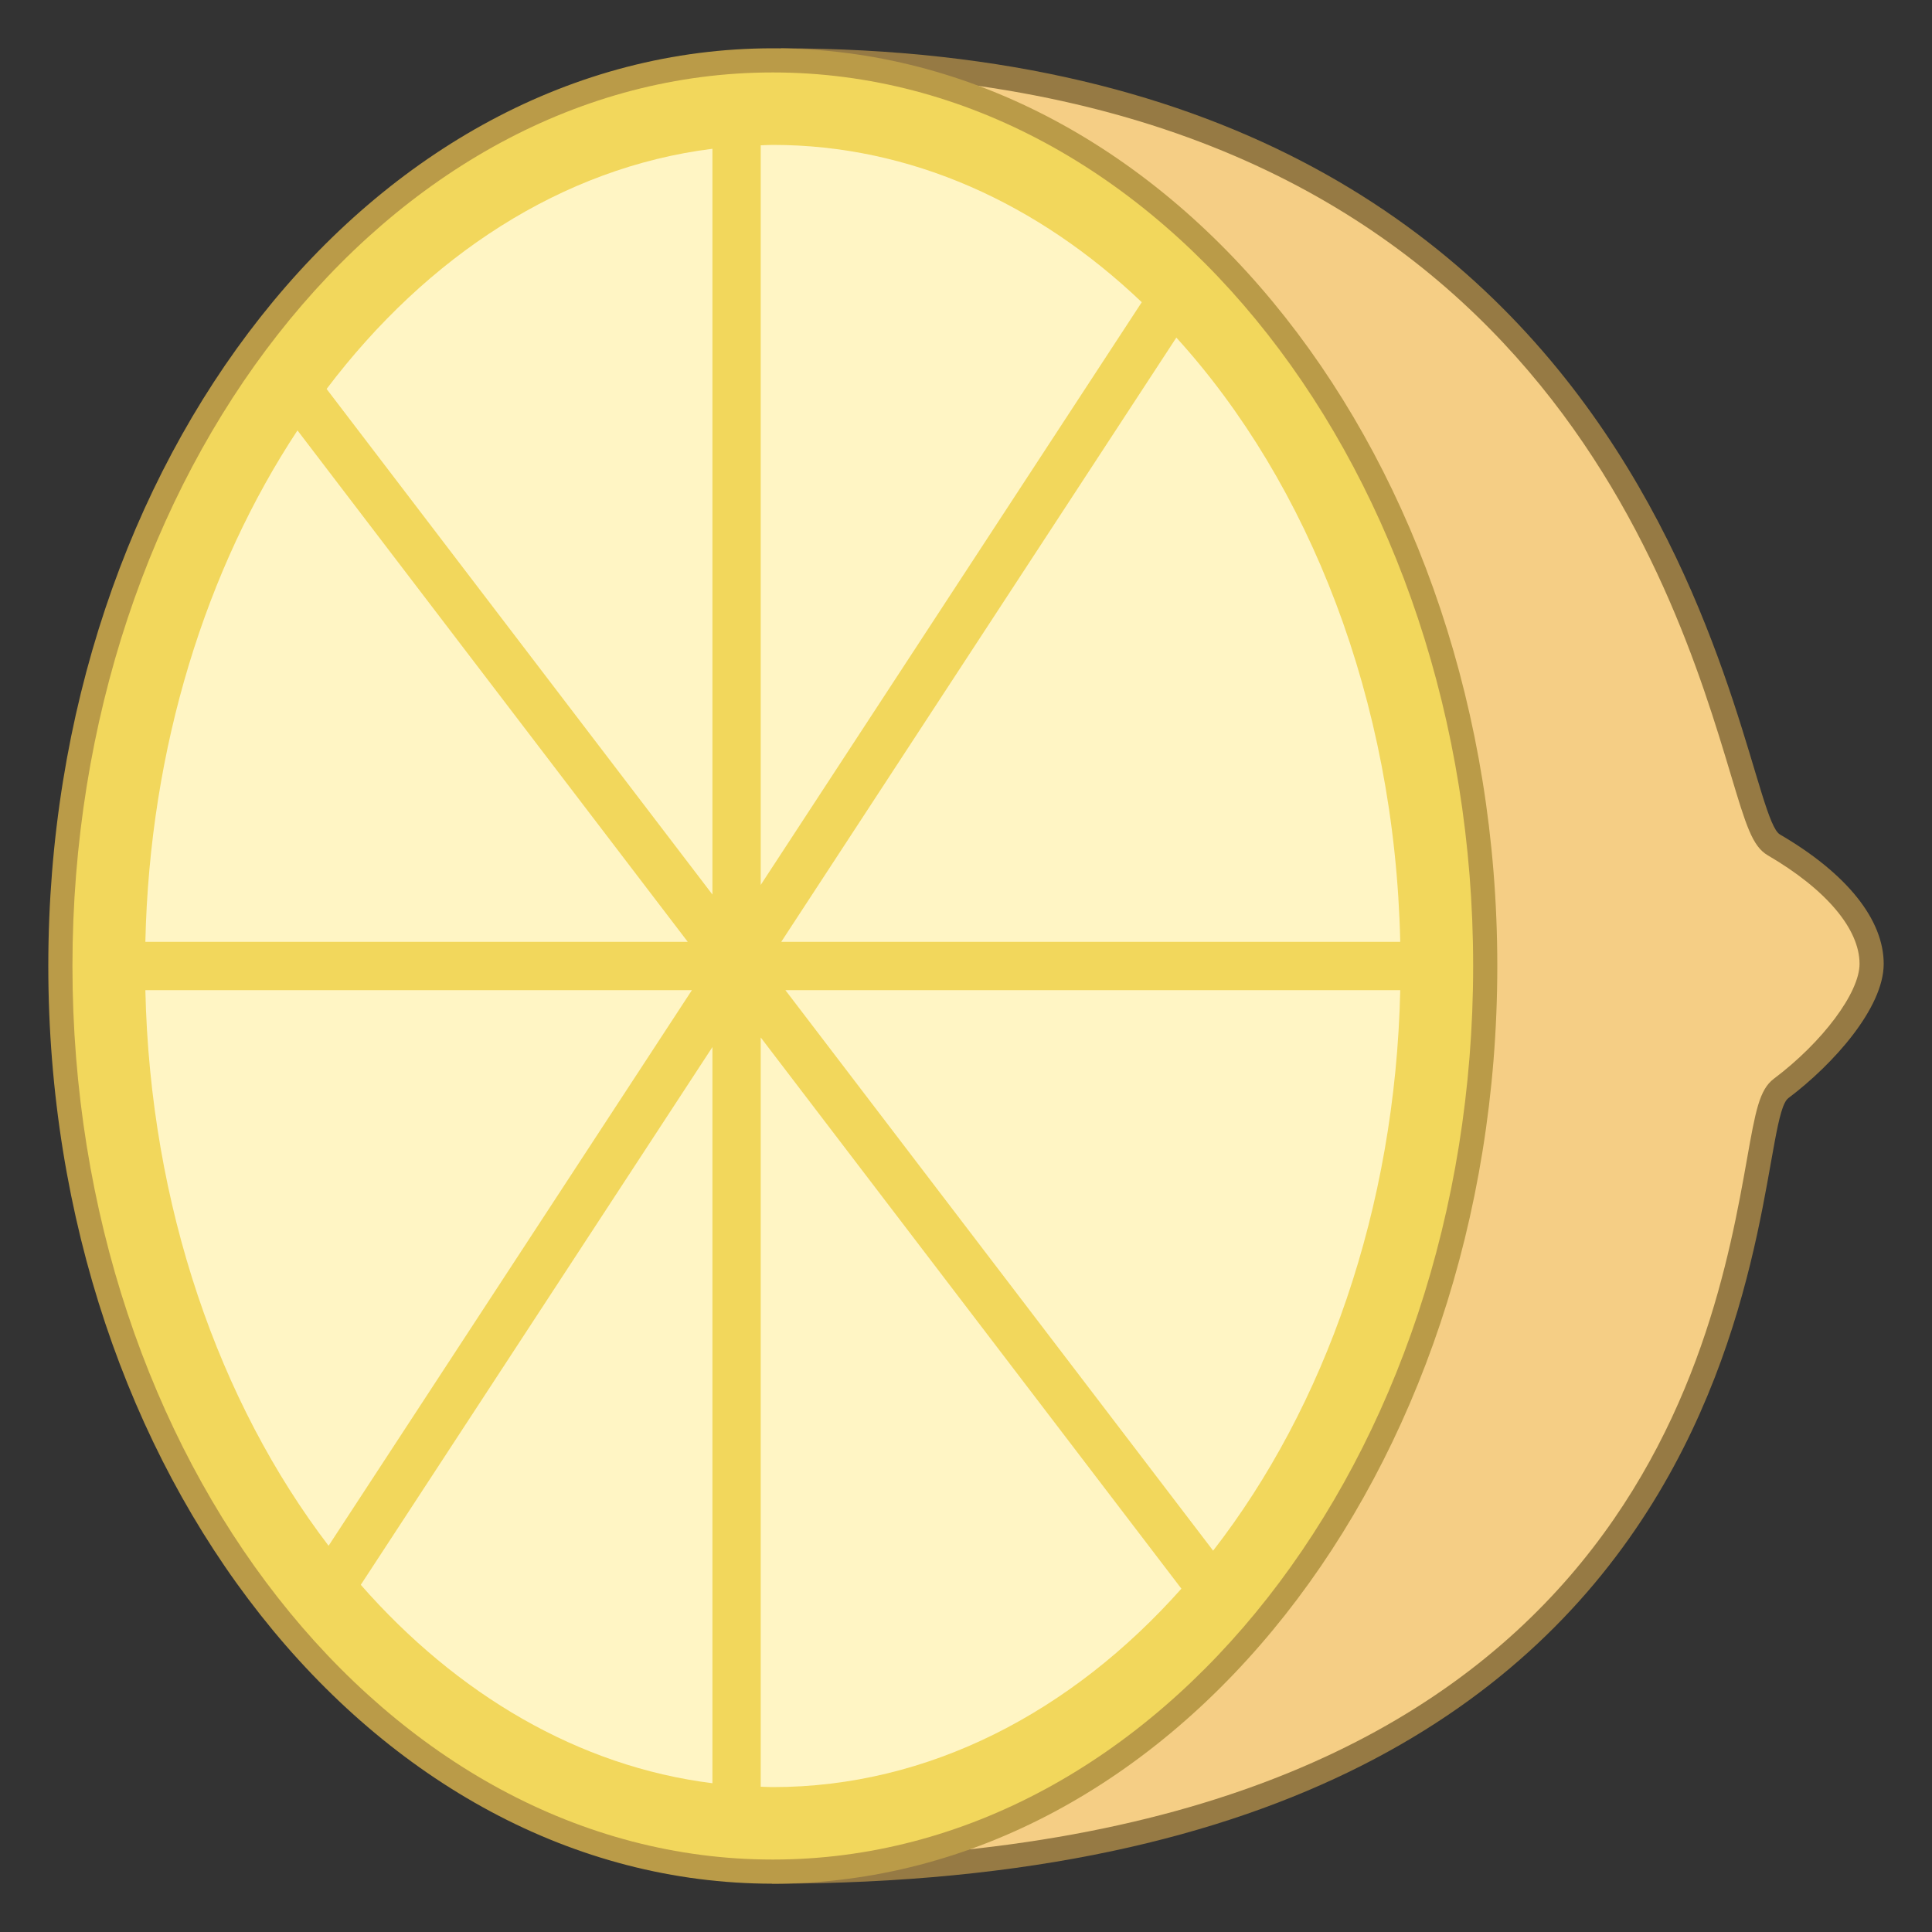 <svg height="100px" width="100px" viewBox="0 0 80 80" xmlns="http://www.w3.org/2000/svg"><rect x="0" y="0" width="80" height="80" fill="#333333" stroke="none"/><path d="M32.825,2.502c30.554,0.228,36.919,21.427,39.323,29.435c0.619,2.062,0.856,2.788,1.304,3.049 c2.61,1.523,4.048,3.273,4.048,4.926c0,1.536-1.886,3.758-3.749,5.159c-0.442,0.333-0.591,1.166-0.915,2.991 c-1.425,8.014-5.197,29.238-40.372,29.438L32.825,2.502z" fill="#f5ce85"></path><path d="M33.322,3.008C63.077,3.46,69.308,24.215,71.67,32.081c0.629,2.096,0.89,2.963,1.53,3.336 c2.415,1.41,3.8,3.048,3.8,4.494c0,1.191-1.526,3.237-3.549,4.758c-0.601,0.451-0.76,1.345-1.108,3.304 c-1.398,7.862-5.09,28.623-39.377,29.02L33.322,3.008 M32.327,2l-0.365,76c42.911,0,40.301-31.186,42.091-32.53 C75.905,44.077,78,41.739,78,39.912c0-1.827-1.513-3.734-4.296-5.358C71.897,33.501,69.926,2,32.327,2L32.327,2z" fill="#967a44"></path><path d="M32,77.5C15.733,77.5,2.5,60.678,2.5,40S15.733,2.5,32,2.5S61.5,19.322,61.5,40S48.267,77.5,32,77.5 z" fill="#f2d75c"></path><path d="M32,3c15.991,0,29,16.598,29,37S47.991,77,32,77S3,60.402,3,40S16.009,3,32,3 M32,2 C15.431,2,2,19.01,2,40s13.431,38,30,38c16.569,0,30-17.01,30-38S48.569,2,32,2L32,2z" fill="#ba9b48"></path><path d="M31.5 36.643l15.778-24.129C42.986 8.422 37.706 6 32 6c-.168 0-.333.012-.5.017V36.643zM57.981 41h-25.46l17.712 23.21C54.853 58.258 57.779 50.069 57.981 41zM32.349 39h25.632c-.223-10.028-3.778-18.98-9.271-25.021L32.349 39zM29.5 37.041V6.16c-6.223.78-11.811 4.439-15.976 9.946L29.5 37.041zM31.5 42.959v31.025C31.667 73.988 31.832 74 32 74c6.457 0 12.368-3.101 16.919-8.216L31.5 42.959zM28.651 41H6.019c.2 8.965 3.058 17.073 7.587 23.007L28.651 41z" fill="#fff5c4"></path><g><path d="M29.5,43.357L14.939,65.624c3.979,4.536,9.016,7.521,14.561,8.216V43.357z" fill="#fff5c4"></path></g><g><path d="M6.019,39h22.46L12.318,17.822C8.542,23.545,6.199,30.922,6.019,39z" fill="#fff5c4"></path></g></svg>
